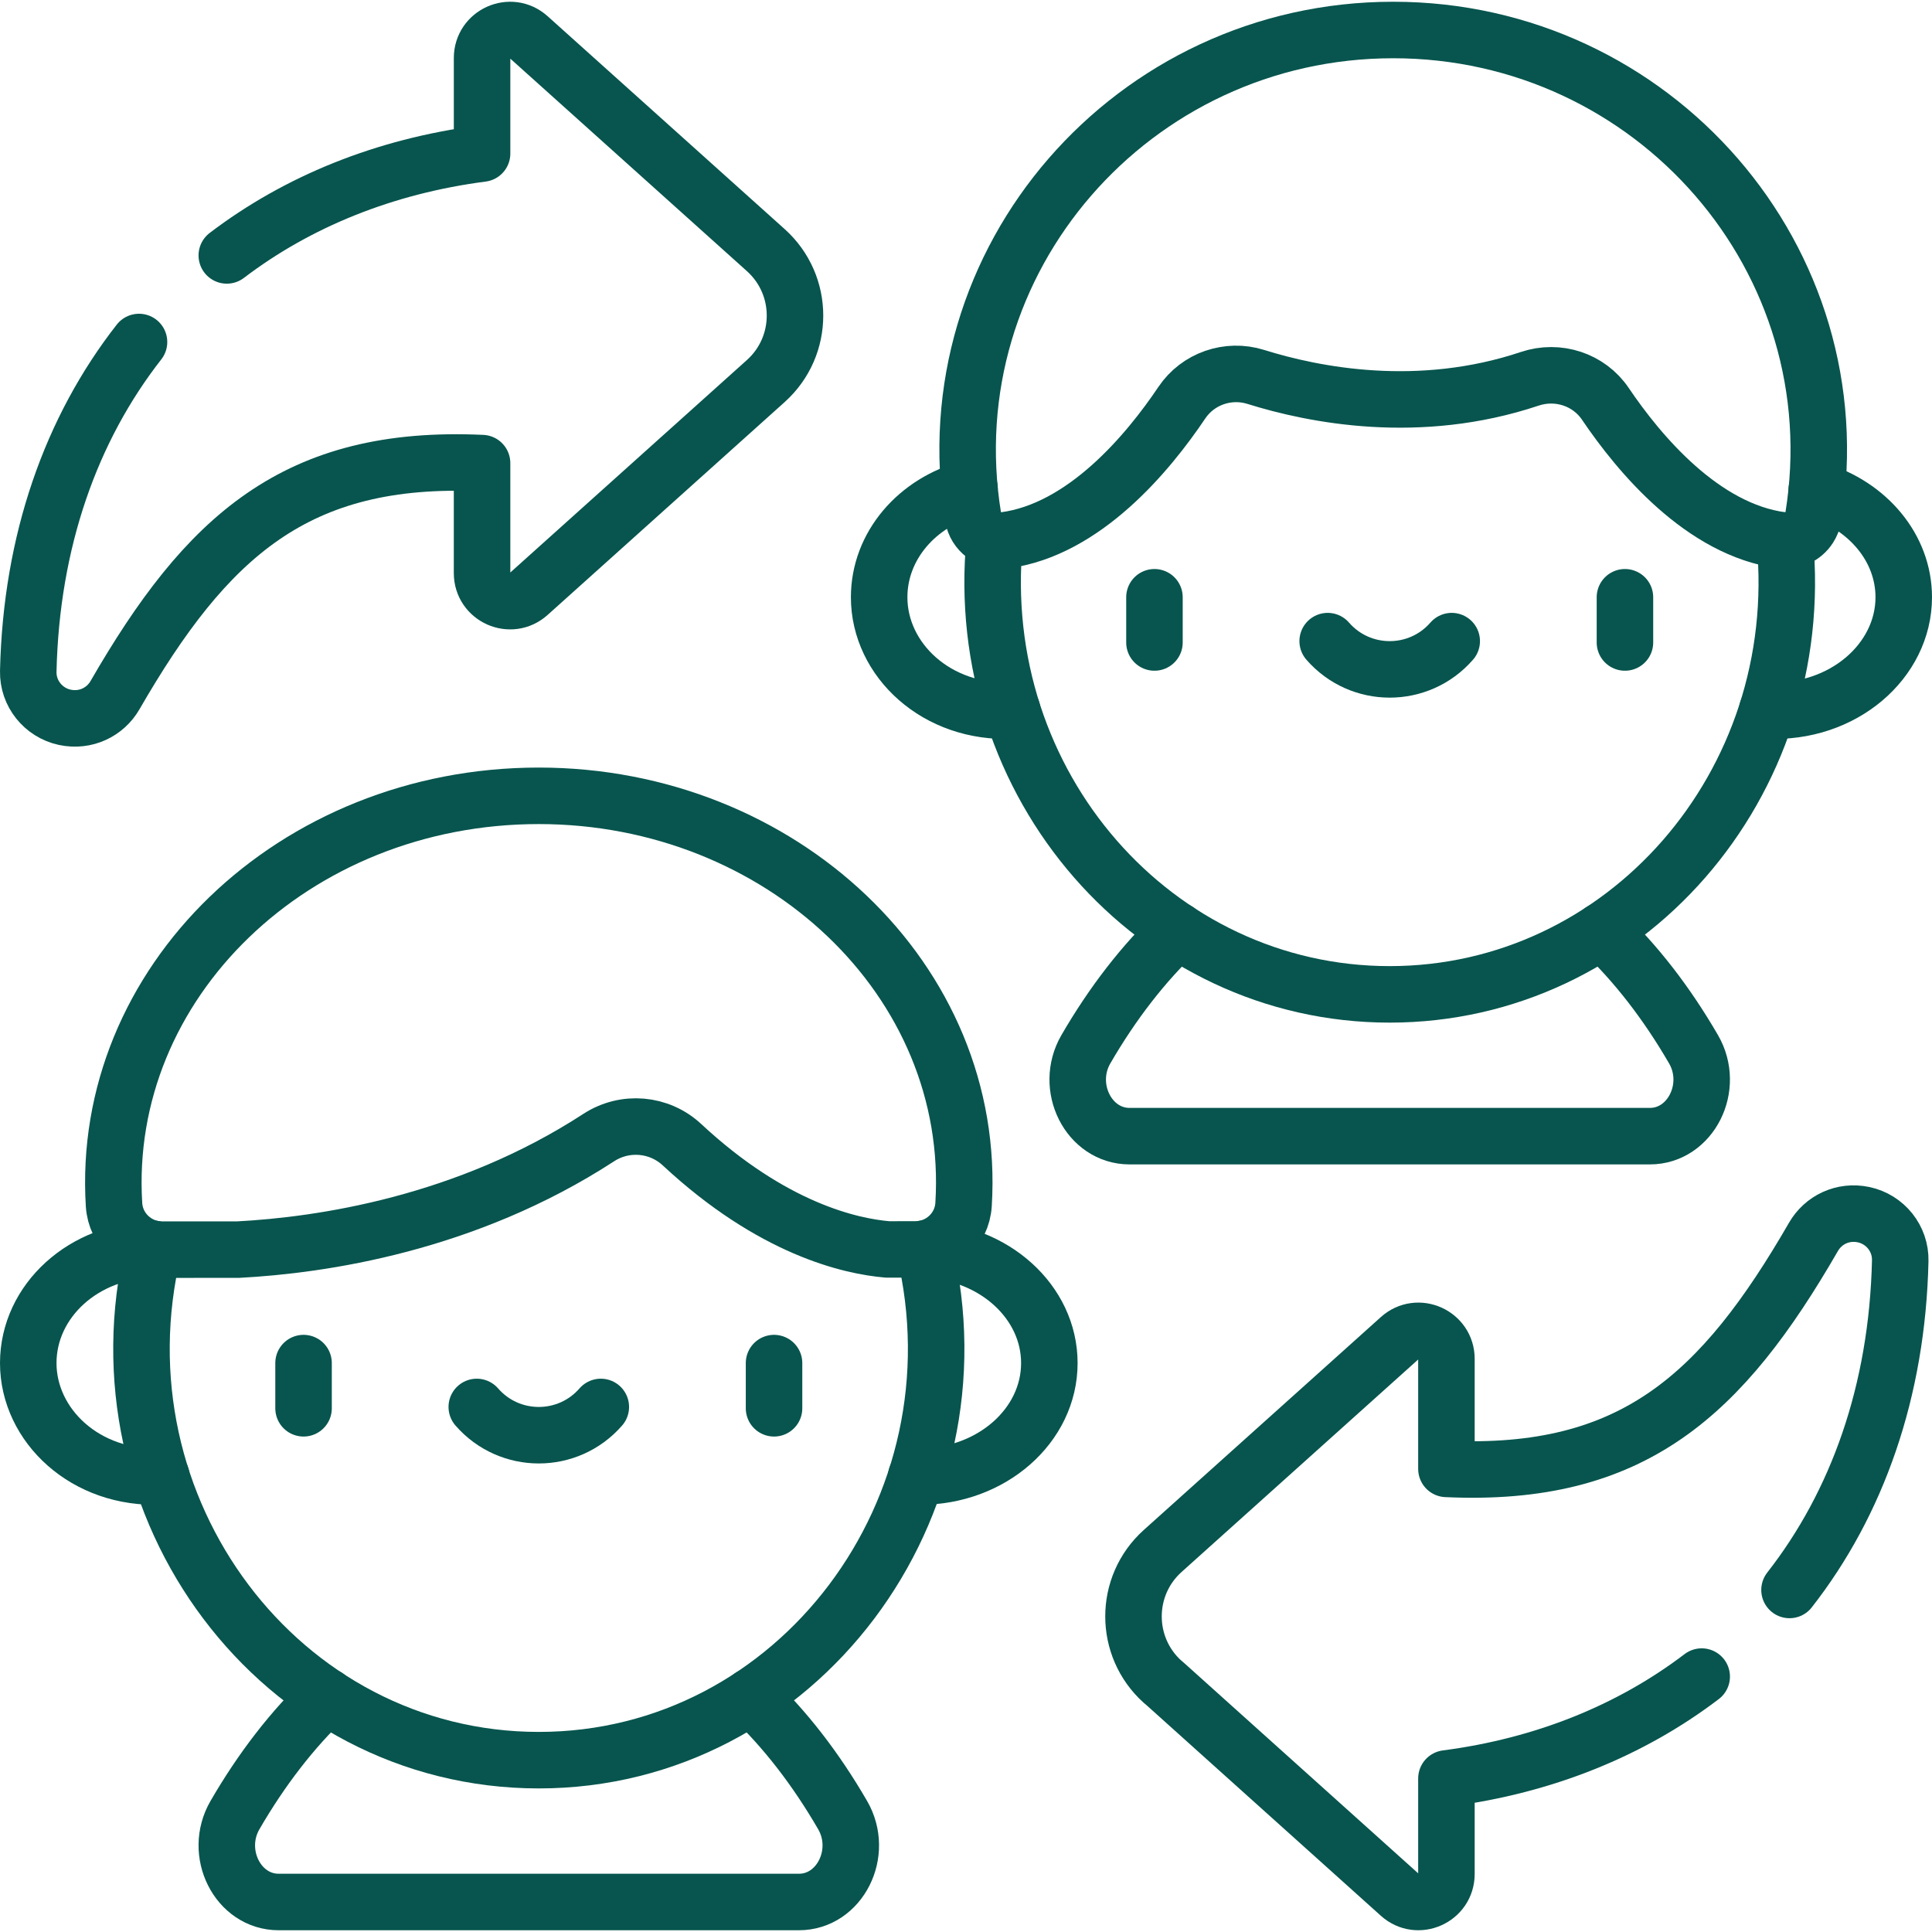 <svg xmlns="http://www.w3.org/2000/svg" xmlns:xlink="http://www.w3.org/1999/xlink" xmlns:svgjs="http://svgjs.dev/svgjs" id="Capa_1" x="0px" y="0px" viewBox="0 0 512.871 512.871" style="enable-background:new 0 0 512.871 512.871;" xml:space="preserve" width="300" height="300"><g width="100%" height="100%" transform="matrix(1,0,0,1,0,0)"><g>	<path style="stroke-linecap: round; stroke-linejoin: round; stroke-miterlimit: 10;" d="&#10;&#9;&#9;M245.401,331.757c18.42,0.54,33.16,13.81,33.16,30.09c0,16.63-15.38,30.12-34.35,30.12c-0.33,0-0.66,0-0.98-0.02" fill="none" fill-opacity="1" stroke="#07554e" stroke-opacity="1" data-original-stroke-color="#000000ff" stroke-width="15" data-original-stroke-width="15"></path>	<path style="stroke-linecap: round; stroke-linejoin: round; stroke-miterlimit: 10;" d="&#10;&#9;&#9;M42.821,391.917c-20.062,0.955-35.32-13.496-35.32-30.07c0-16.55,14.82-30,33.17-30.11" fill="none" fill-opacity="1" stroke="#07554e" stroke-opacity="1" data-original-stroke-color="#000000ff" stroke-width="15" data-original-stroke-width="15"></path>	<path style="stroke-linecap: round; stroke-linejoin: round; stroke-miterlimit: 10;" d="&#10;&#9;&#9;M199.301,450.397c9.09,8.59,17.3,19.21,24.39,31.45c5.8,10.01-0.75,23.06-11.61,23.06h-138.1c-10.87,0-17.41-13.05-11.61-23.06&#10;&#9;&#9;c7.09-12.24,15.3-22.86,24.39-31.45" fill="none" fill-opacity="1" stroke="#07554e" stroke-opacity="1" data-original-stroke-color="#000000ff" stroke-width="15" data-original-stroke-width="15"></path>	<path style="stroke-linecap: round; stroke-linejoin: round; stroke-miterlimit: 10;" d="&#10;&#9;&#9;M245.331,331.467c16.603,68.855-33.811,135.79-102.3,135.79c-68.621,0-118.83-66.973-102.31-135.74" fill="none" fill-opacity="1" stroke="#07554e" stroke-opacity="1" data-original-stroke-color="#000000ff" stroke-width="15" data-original-stroke-width="15"></path>	<path style="stroke-linecap: round; stroke-linejoin: round; stroke-miterlimit: 10;" d="&#10;&#9;&#9;M255.788,319.771c-0.418,6.712-6.051,11.915-12.776,11.909c-4.323-0.003-7.4-0.007-7.441-0.01&#10;&#9;&#9;c-9.841-0.832-30.55-5.477-54.517-27.783c-6.073-5.652-15.164-6.426-22.118-1.902c-35.301,22.965-73.656,28.578-95.691,29.738&#10;&#9;&#9;l-20.211,0.006c-6.722,0-12.34-5.201-12.76-11.909c-3.678-58.722,47.549-108.561,112.756-108.561&#10;&#9;&#9;C207.185,211.259,259.499,260.14,255.788,319.771z" fill="none" fill-opacity="1" stroke="#07554e" stroke-opacity="1" data-original-stroke-color="#000000ff" stroke-width="15" data-original-stroke-width="15"></path>			<line style="stroke-linecap: round; stroke-linejoin: round; stroke-miterlimit: 10;" x1="80.581" y1="361.847" x2="80.581" y2="373.847" fill="none" fill-opacity="1" stroke="#07554e" stroke-opacity="1" data-original-stroke-color="#000000ff" stroke-width="15" data-original-stroke-width="15"></line>			<line style="stroke-linecap: round; stroke-linejoin: round; stroke-miterlimit: 10;" x1="205.478" y1="361.847" x2="205.478" y2="373.847" fill="none" fill-opacity="1" stroke="#07554e" stroke-opacity="1" data-original-stroke-color="#000000ff" stroke-width="15" data-original-stroke-width="15"></line>	<path style="stroke-linecap: round; stroke-linejoin: round; stroke-miterlimit: 10;" d="&#10;&#9;&#9;M126.565,373.49c8.716,10.001,24.213,10.001,32.929,0" fill="none" fill-opacity="1" stroke="#07554e" stroke-opacity="1" data-original-stroke-color="#000000ff" stroke-width="15" data-original-stroke-width="15"></path>	<path style="stroke-linecap: round; stroke-linejoin: round; stroke-miterlimit: 10;" d="&#10;&#9;&#9;M482.271,130.097c13.45,4.08,23.1,15.27,23.1,28.45c0,16.904-16.093,31.03-36.25,30.07" fill="none" fill-opacity="1" stroke="#07554e" stroke-opacity="1" data-original-stroke-color="#000000ff" stroke-width="15" data-original-stroke-width="15"></path>	<path style="stroke-linecap: round; stroke-linejoin: round; stroke-miterlimit: 10;" d="&#10;&#9;&#9;M257.371,129.657c-13.87,3.66-23.99,15.21-23.99,28.89c0,16.696,15.387,31.019,35.32,30.07" fill="none" fill-opacity="1" stroke="#07554e" stroke-opacity="1" data-original-stroke-color="#000000ff" stroke-width="15" data-original-stroke-width="15"></path>	<path style="stroke-linecap: round; stroke-linejoin: round; stroke-miterlimit: 10;" d="&#10;&#9;&#9;M425.181,247.107c9.09,8.59,17.3,19.21,24.39,31.44c5.8,10.01-0.74,23.06-11.61,23.06h-138.1c-10.86,0-17.41-13.05-11.61-23.06&#10;&#9;&#9;c7.09-12.23,15.31-22.85,24.4-31.44" fill="none" fill-opacity="1" stroke="#07554e" stroke-opacity="1" data-original-stroke-color="#000000ff" stroke-width="15" data-original-stroke-width="15"></path>	<path style="stroke-linecap: round; stroke-linejoin: round; stroke-miterlimit: 10;" d="&#10;&#9;&#9;M473.791,143.487c6.217,64.837-42.646,120.48-104.88,120.48c-62.265,0-111.167-55.669-104.86-120.67" fill="none" fill-opacity="1" stroke="#07554e" stroke-opacity="1" data-original-stroke-color="#000000ff" stroke-width="15" data-original-stroke-width="15"></path>	<path style="stroke-linecap: round; stroke-linejoin: round; stroke-miterlimit: 10;" d="&#10;&#9;&#9;M266.687,143.429c21.152-2.803,38.081-23.192,47.046-36.532c4.265-6.346,12.269-9.146,19.62-6.843&#10;&#9;&#9;c15.484,4.852,43.328,10.35,72.738,0.502c7.469-2.501,15.693,0.172,20.072,6.651c9.017,13.342,25.847,33.439,46.835,36.222&#10;&#9;&#9;c2.878,0.382,5.711-0.969,7.275-3.386l0,0c0.551-0.852,0.928-1.803,1.09-2.8C492.416,69.008,438.965,7.963,369.842,7.963&#10;&#9;&#9;C300.712,7.963,247.266,69,258.321,137.24C258.947,141.105,262.655,143.963,266.687,143.429z" fill="none" fill-opacity="1" stroke="#07554e" stroke-opacity="1" data-original-stroke-color="#000000ff" stroke-width="15" data-original-stroke-width="15"></path>			<line style="stroke-linecap: round; stroke-linejoin: round; stroke-miterlimit: 10;" x1="306.463" y1="158.551" x2="306.463" y2="170.551" fill="none" fill-opacity="1" stroke="#07554e" stroke-opacity="1" data-original-stroke-color="#000000ff" stroke-width="15" data-original-stroke-width="15"></line>			<line style="stroke-linecap: round; stroke-linejoin: round; stroke-miterlimit: 10;" x1="431.36" y1="158.551" x2="431.36" y2="170.551" fill="none" fill-opacity="1" stroke="#07554e" stroke-opacity="1" data-original-stroke-color="#000000ff" stroke-width="15" data-original-stroke-width="15"></line>	<path style="stroke-linecap: round; stroke-linejoin: round; stroke-miterlimit: 10;" d="&#10;&#9;&#9;M352.447,170.194c8.716,10.001,24.213,10.001,32.928,0" fill="none" fill-opacity="1" stroke="#07554e" stroke-opacity="1" data-original-stroke-color="#000000ff" stroke-width="15" data-original-stroke-width="15"></path>	<path style="stroke-linecap: round; stroke-linejoin: round; stroke-miterlimit: 10;" d="&#10;&#9;&#9;M475.046,422.072c17.971-22.984,28.61-52.75,29.392-87.402c0.132-5.865-3.967-10.981-9.702-12.218&#10;&#9;&#9;c-5.55-1.177-10.738,1.4-13.322,5.875c-24.261,42.023-47.963,63.897-97.443,61.607v-29.205c0-6.425-7.606-9.817-12.386-5.525&#10;&#9;&#9;l-62.937,56.519c-10.332,9.279-10.332,25.47,0,34.749c0-0.1-0.702-0.631,62.937,56.519c4.78,4.293,12.386,0.9,12.386-5.525v-25.354&#10;&#9;&#9;c25.903-3.373,48.944-12.727,67.765-27.043" fill="none" fill-opacity="1" stroke="#07554e" stroke-opacity="1" data-original-stroke-color="#000000ff" stroke-width="15" data-original-stroke-width="15"></path>	<path style="stroke-linecap: round; stroke-linejoin: round; stroke-miterlimit: 10;" d="&#10;&#9;&#9;M36.903,90.79c-17.975,22.985-28.618,52.754-29.4,87.41c-0.132,5.865,3.967,10.981,9.702,12.218&#10;&#9;&#9;c5.55,1.177,10.738-1.4,13.322-5.875c24.261-42.023,47.963-63.897,97.443-61.607v29.205c0,6.425,7.606,9.817,12.386,5.525&#10;&#9;&#9;l62.937-56.519c10.333-9.278,10.333-25.469,0.001-34.748L140.358,9.88c-4.78-4.293-12.386-0.9-12.386,5.525v25.354&#10;&#9;&#9;c-25.903,3.373-48.945,12.728-67.766,27.044" fill="none" fill-opacity="1" stroke="#07554e" stroke-opacity="1" data-original-stroke-color="#000000ff" stroke-width="15" data-original-stroke-width="15"></path></g></g></svg>